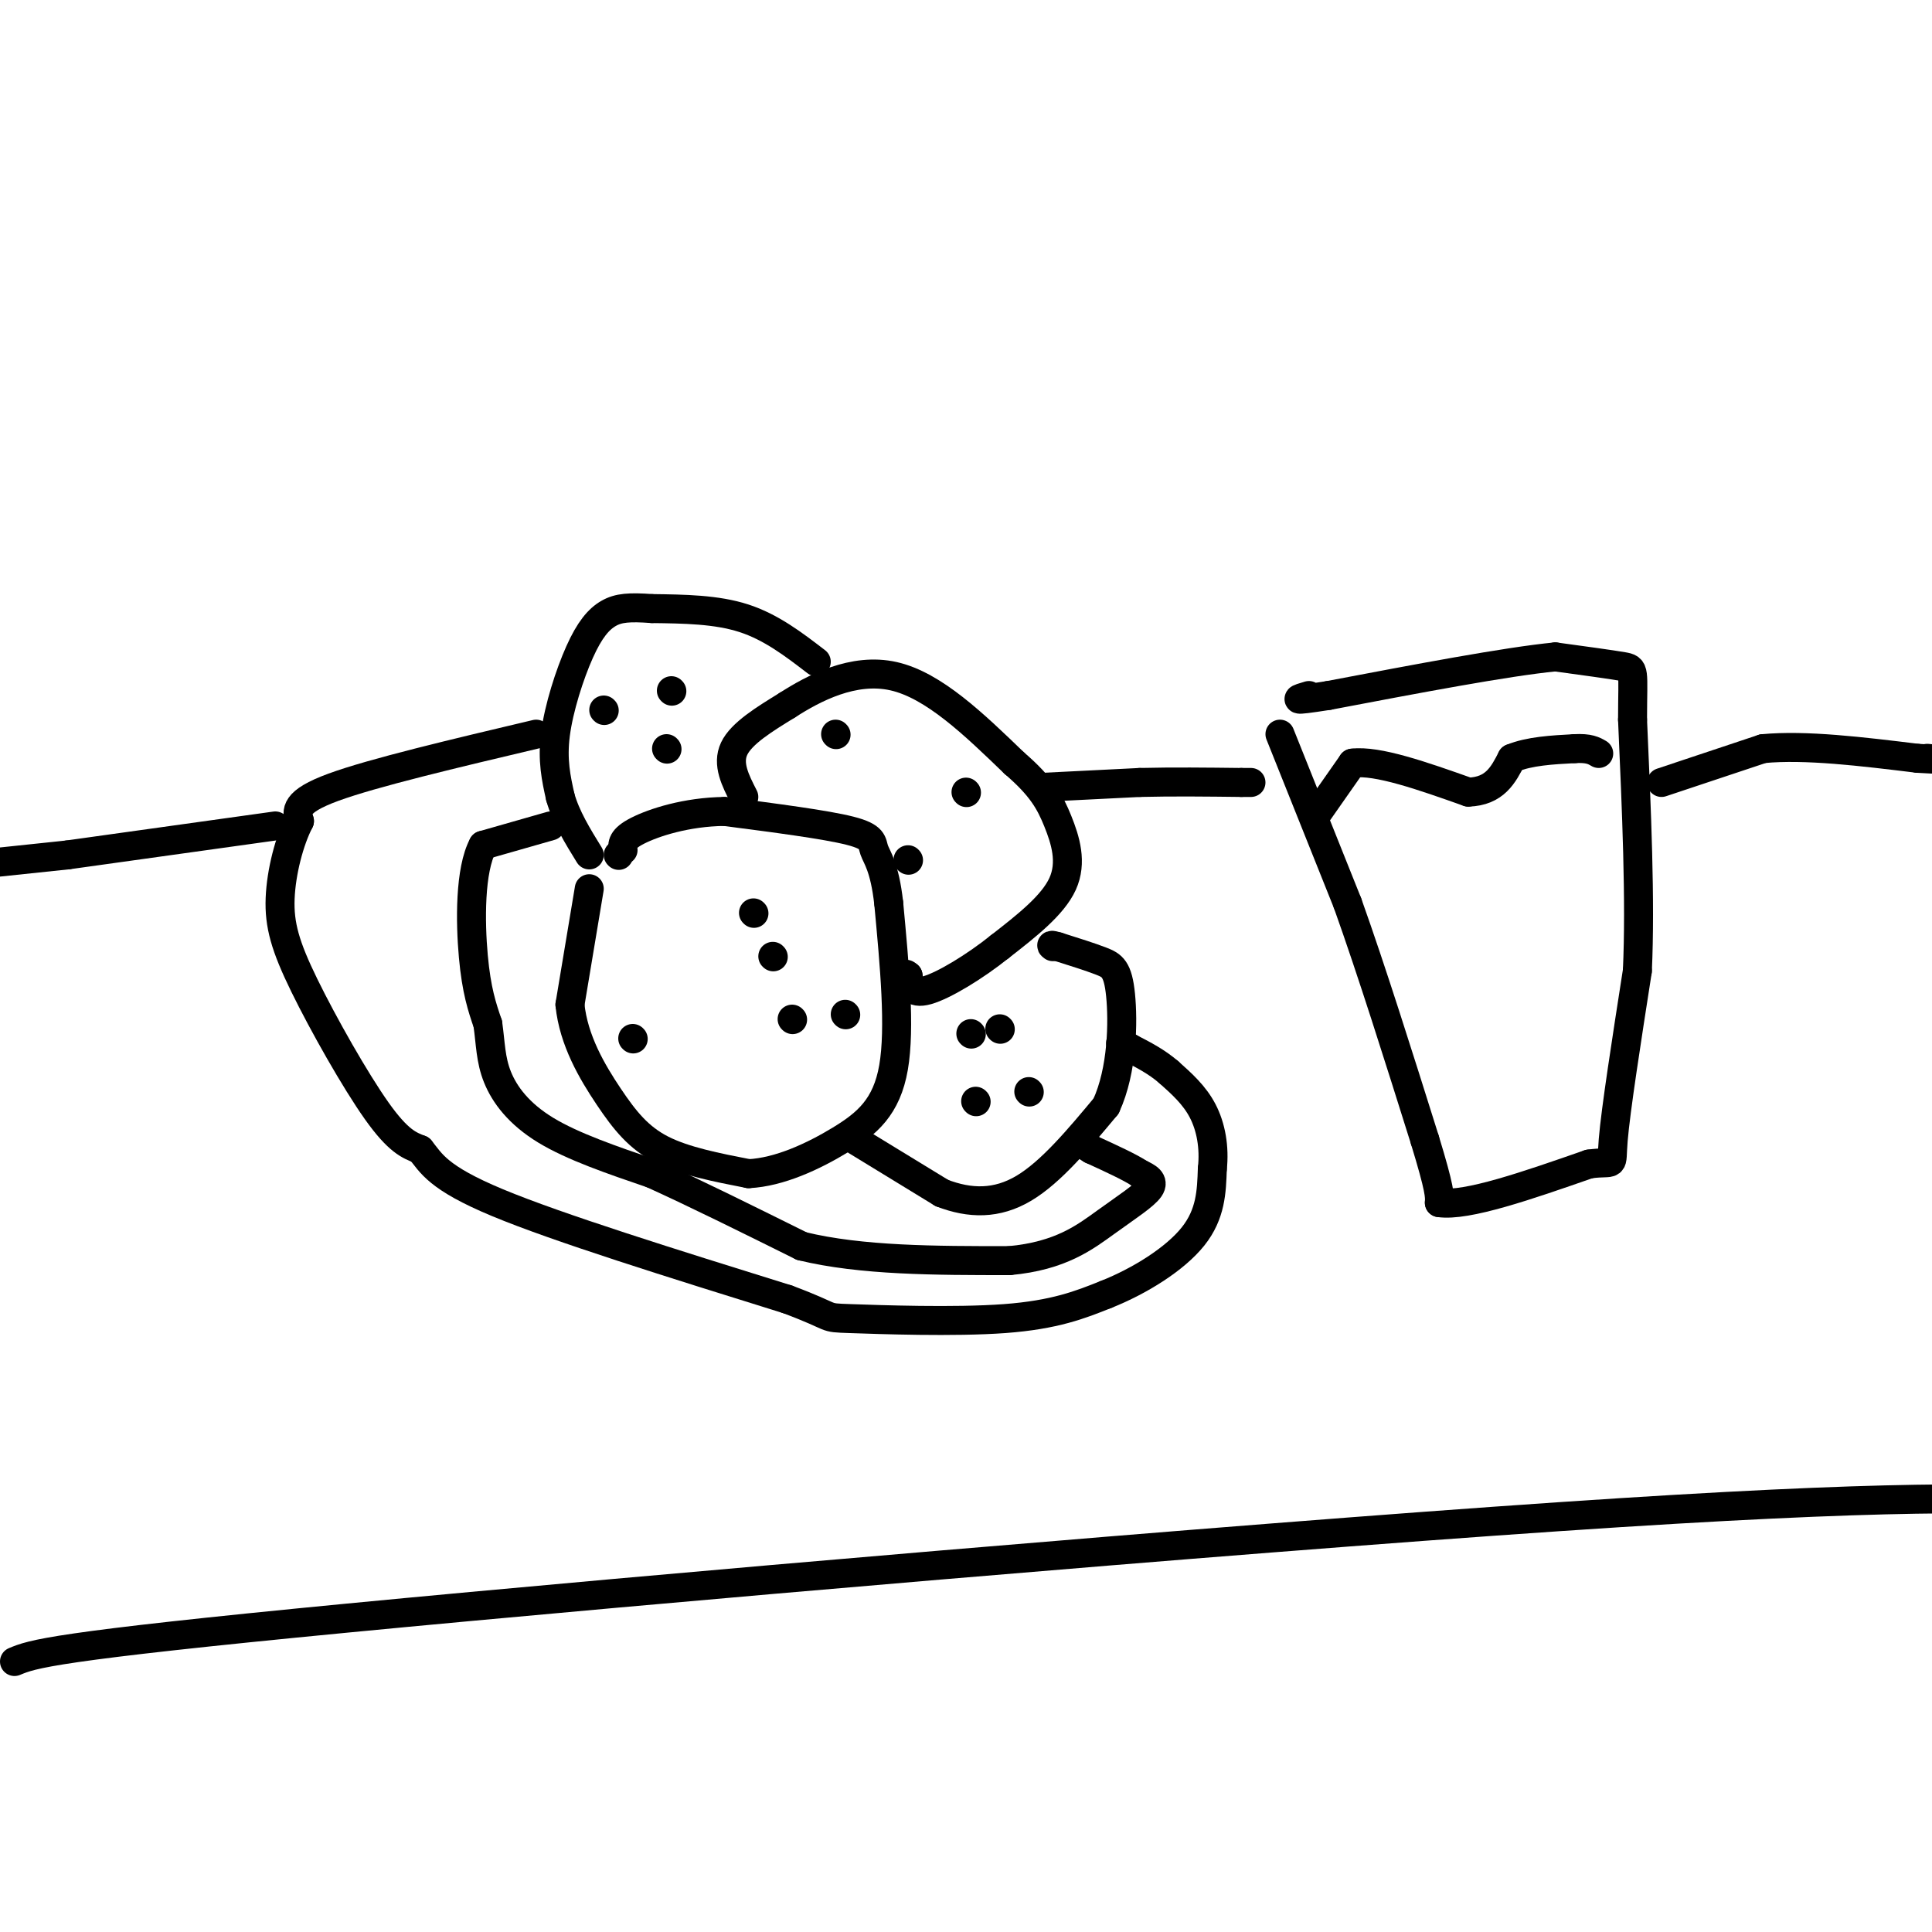 <svg viewBox='0 0 400 400' version='1.1' xmlns='http://www.w3.org/2000/svg' xmlns:xlink='http://www.w3.org/1999/xlink'><g fill='none' stroke='rgb(0,0,0)' stroke-width='6' stroke-linecap='round' stroke-linejoin='round'><path d='M122,184c0.000,0.000 -4.000,24.000 -4,24'/><path d='M118,208c0.750,7.417 4.625,13.958 8,19c3.375,5.042 6.250,8.583 11,11c4.750,2.417 11.375,3.708 18,5'/><path d='M155,243c6.417,-0.321 13.458,-3.625 19,-7c5.542,-3.375 9.583,-6.821 11,-15c1.417,-8.179 0.208,-21.089 -1,-34'/><path d='M184,187c-0.845,-7.560 -2.458,-9.458 -3,-11c-0.542,-1.542 -0.012,-2.726 -5,-4c-4.988,-1.274 -15.494,-2.637 -26,-4'/><path d='M150,168c-7.911,0.089 -14.689,2.311 -18,4c-3.311,1.689 -3.156,2.844 -3,4'/><path d='M154,165c-1.750,-3.417 -3.500,-6.833 -2,-10c1.500,-3.167 6.250,-6.083 11,-9'/><path d='M163,146c5.489,-3.533 13.711,-7.867 22,-6c8.289,1.867 16.644,9.933 25,18'/><path d='M210,158c5.690,4.881 7.417,8.083 9,12c1.583,3.917 3.024,8.548 1,13c-2.024,4.452 -7.512,8.726 -13,13'/><path d='M207,196c-5.178,4.156 -11.622,8.044 -15,9c-3.378,0.956 -3.689,-1.022 -4,-3'/><path d='M188,202c-0.667,-0.500 -0.333,-0.250 0,0'/><path d='M160,198c0.000,0.000 0.100,0.100 0.1,0.1'/><path d='M175,210c0.000,0.000 0.100,0.100 0.1,0.1'/><path d='M164,211c0.000,0.000 0.100,0.100 0.1,0.1'/><path d='M131,215c0.000,0.000 0.100,0.100 0.1,0.1'/><path d='M128,177c0.000,0.000 0.100,0.100 0.1,0.1'/><path d='M156,189c0.000,0.000 0.100,0.100 0.1,0.1'/><path d='M173,152c0.000,0.000 0.100,0.100 0.1,0.1'/><path d='M200,164c0.000,0.000 0.100,0.100 0.1,0.1'/><path d='M188,178c0.000,0.000 0.100,0.100 0.1,0.1'/><path d='M177,236c0.000,0.000 18.000,11.000 18,11'/><path d='M195,247c5.822,2.244 11.378,2.356 17,-1c5.622,-3.356 11.311,-10.178 17,-17'/><path d='M229,229c3.440,-7.452 3.542,-17.583 3,-23c-0.542,-5.417 -1.726,-6.119 -4,-7c-2.274,-0.881 -5.637,-1.940 -9,-3'/><path d='M219,196c-1.667,-0.500 -1.333,-0.250 -1,0'/><path d='M201,214c0.000,0.000 0.100,0.100 0.1,0.1'/><path d='M207,213c0.000,0.000 0.100,0.100 0.1,0.1'/><path d='M202,228c0.000,0.000 0.100,0.100 0.1,0.1'/><path d='M213,226c0.000,0.000 0.100,0.100 0.1,0.1'/><path d='M169,137c-4.667,-3.583 -9.333,-7.167 -15,-9c-5.667,-1.833 -12.333,-1.917 -19,-2'/><path d='M135,126c-4.697,-0.338 -6.939,-0.183 -9,1c-2.061,1.183 -3.939,3.396 -6,8c-2.061,4.604 -4.303,11.601 -5,17c-0.697,5.399 0.152,9.199 1,13'/><path d='M116,165c1.167,4.167 3.583,8.083 6,12'/><path d='M125,147c0.000,0.000 0.100,0.100 0.1,0.1'/><path d='M139,143c0.000,0.000 0.100,0.100 0.1,0.1'/><path d='M138,155c0.000,0.000 0.100,0.100 0.1,0.1'/><path d='M111,152c-16.917,4.000 -33.833,8.000 -42,11c-8.167,3.000 -7.583,5.000 -7,7'/><path d='M62,170c-2.081,4.005 -3.785,10.517 -4,16c-0.215,5.483 1.057,9.938 5,18c3.943,8.062 10.555,19.732 15,26c4.445,6.268 6.722,7.134 9,8'/><path d='M87,238c2.289,2.800 3.511,5.800 16,11c12.489,5.200 36.244,12.600 60,20'/><path d='M163,269c10.571,3.940 7.000,3.792 13,4c6.000,0.208 21.571,0.774 32,0c10.429,-0.774 15.714,-2.887 21,-5'/><path d='M229,268c7.089,-2.822 14.311,-7.378 18,-12c3.689,-4.622 3.844,-9.311 4,-14'/><path d='M251,242c0.489,-4.489 -0.289,-8.711 -2,-12c-1.711,-3.289 -4.356,-5.644 -7,-8'/><path d='M242,222c-2.500,-2.167 -5.250,-3.583 -8,-5'/><path d='M234,217c-1.667,-1.000 -1.833,-1.000 -2,-1'/><path d='M114,171c0.000,0.000 -14.000,4.000 -14,4'/><path d='M100,175c-2.756,5.111 -2.644,15.889 -2,23c0.644,7.111 1.822,10.556 3,14'/><path d='M101,212c0.583,4.107 0.542,7.375 2,11c1.458,3.625 4.417,7.607 10,11c5.583,3.393 13.792,6.196 22,9'/><path d='M135,243c8.833,4.000 19.917,9.500 31,15'/><path d='M166,258c12.333,3.000 27.667,3.000 43,3'/><path d='M209,261c10.619,-0.964 15.667,-4.875 20,-8c4.333,-3.125 7.952,-5.464 9,-7c1.048,-1.536 -0.476,-2.268 -2,-3'/><path d='M236,243c-2.000,-1.333 -6.000,-3.167 -10,-5'/><path d='M226,238c-2.000,-1.167 -2.000,-1.583 -2,-2'/><path d='M265,152c0.000,0.000 14.000,35.000 14,35'/><path d='M279,187c5.000,14.000 10.500,31.500 16,49'/><path d='M295,236c3.167,10.333 3.083,11.667 3,13'/><path d='M298,249c5.667,0.833 18.333,-3.583 31,-8'/><path d='M329,241c5.711,-0.800 4.489,1.200 5,-5c0.511,-6.200 2.756,-20.600 5,-35'/><path d='M339,201c0.667,-14.500 -0.167,-33.250 -1,-52'/><path d='M338,149c0.022,-10.444 0.578,-10.556 -2,-11c-2.578,-0.444 -8.289,-1.222 -14,-2'/><path d='M322,136c-10.167,1.000 -28.583,4.500 -47,8'/><path d='M275,144c-8.500,1.333 -6.250,0.667 -4,0'/><path d='M273,168c0.000,0.000 7.000,-10.000 7,-10'/><path d='M280,158c5.167,-0.667 14.583,2.667 24,6'/><path d='M304,164c5.500,-0.167 7.250,-3.583 9,-7'/><path d='M313,157c3.667,-1.500 8.333,-1.750 13,-2'/><path d='M326,155c3.000,-0.167 4.000,0.417 5,1'/><path d='M57,171c0.000,0.000 -43.000,6.000 -43,6'/><path d='M14,177c0.000,0.000 -19.000,2.000 -19,2'/><path d='M216,163c0.000,0.000 20.000,-1.000 20,-1'/><path d='M236,162c6.833,-0.167 13.917,-0.083 21,0'/><path d='M257,162c3.500,0.000 1.750,0.000 0,0'/><path d='M344,162c0.000,0.000 21.000,-7.000 21,-7'/><path d='M365,155c8.833,-0.833 20.417,0.583 32,2'/><path d='M397,157c5.667,0.333 3.833,0.167 2,0'/><path d='M3,344c3.689,-1.533 7.378,-3.067 69,-9c61.622,-5.933 181.178,-16.267 251,-21c69.822,-4.733 89.911,-3.867 110,-3'/></g>
</svg>